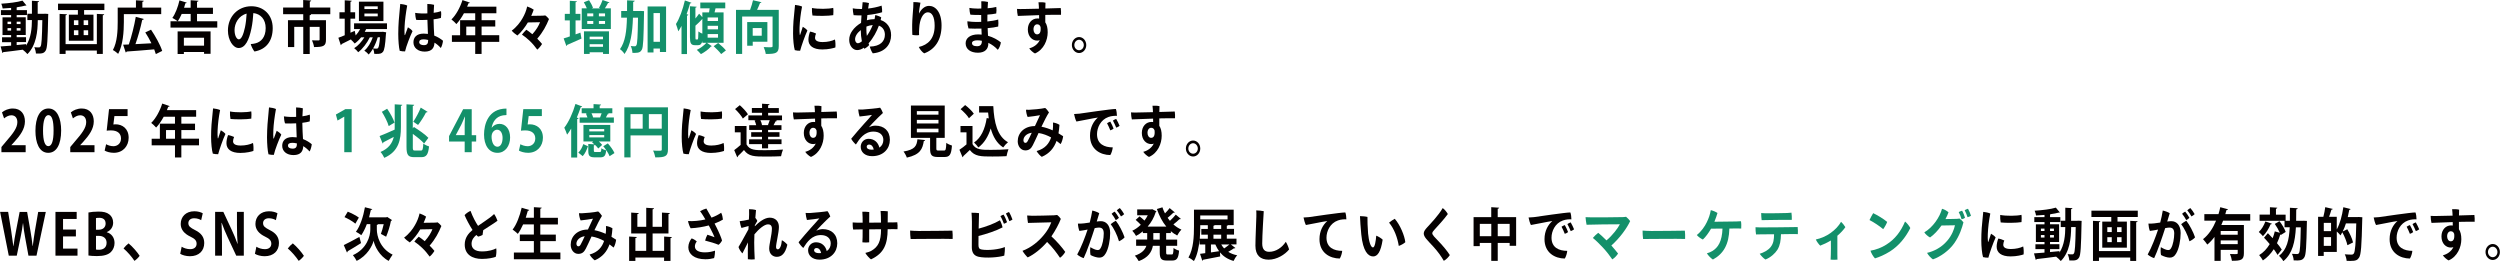 <?xml version="1.0" encoding="UTF-8"?><svg id="_レイヤー_1" xmlns="http://www.w3.org/2000/svg" width="340.9mm" height="35.61mm" viewBox="0 0 966.33 100.95"><defs><style>.cls-1{fill:#040000;}.cls-2{fill:#13906a;}</style></defs><path class="cls-1" d="M17.39,5.3l1.23,.09c-.02,.2-.02,.53-.04,.81-.18,9.18-.34,12.37-.95,13.33-.69,1.12-1.41,1.23-3.78,1.17-.04-.73-.3-1.78-.63-2.46,.75,.09,1.41,.09,1.78,.09,.28,0,.46-.09,.63-.37,.4-.59,.57-3.17,.69-10.19h-1.76c-.02,4.31-.55,9.73-4,13.14-.4-.48-1.25-1.3-1.78-1.67l.04-.04c-2.85,.4-5.68,.73-7.61,.95-.04,.2-.18,.31-.32,.33l-.69-2.53c1.09-.07,2.5-.18,4.06-.31v-1.34H.75v-1.89h3.51v-.86H.93V6.69h3.33v-.86H.32v-1.91h3.94v-.86c-1.11,.11-2.22,.18-3.27,.22-.06-.53-.32-1.34-.53-1.85C3.35,1.25,6.69,.86,8.65,.24l1.54,1.87c-.06,.04-.14,.07-.26,.07-.06,0-.12,0-.2-.02-.83,.24-1.86,.44-2.97,.59-.08,.07-.2,.11-.36,.13v1.03h3.98v1.91h-3.98v.86h3.51v6.84h-3.51v.86h3.62v1.89h-3.62v1.14c1.21-.11,2.44-.24,3.64-.35v.57c1.94-2.97,2.24-6.84,2.26-9.88h-1.76v-2.44h1.76V.29l2.75,.18c-.02,.22-.16,.33-.52,.42V5.33h2.34l.5-.02ZM2.87,8.38v.92h1.39v-.92h-1.39Zm0,3.45h1.39v-.95h-1.39v.95Zm5.03-3.45h-1.49v.92h1.49v-.92Zm0,3.45v-.95h-1.49v.95h1.49Z"/><path class="cls-1" d="M22.39,1.43h17.92V3.89h-7.84v1.78h3.62V15.75h-9.51V5.68h3.49v-1.78h-7.68V1.43Zm15.01,15.62V5.37l2.83,.15c-.02,.22-.18,.35-.53,.42v14.92h-2.3v-1.32h-12.08v1.32h-2.32V5.37l2.83,.15c-.02,.22-.16,.35-.52,.42v11.11h12.08ZM28.53,7.83v1.87h1.72v-1.87h-1.72Zm0,3.87v1.89h1.72v-1.89h-1.72Zm5.51-2v-1.87h-1.74v1.87h1.74Zm0,3.89v-1.89h-1.74v1.89h1.74Z"/><path class="cls-1" d="M47.84,5.46v3.06c0,3.54-.32,8.93-2.2,12.3-.44-.42-1.49-1.23-2.04-1.47,1.72-3.12,1.86-7.68,1.86-10.83V2.93h7.05V.11l3.01,.18c-.02,.22-.16,.35-.53,.44V2.93h7.29v2.53h-14.44Zm10.5,6.01c1.7,2.53,3.58,5.88,4.32,8.21l-2.46,1.23c-.16-.55-.38-1.17-.63-1.83-3.92,.35-7.96,.66-10.64,.84-.04,.22-.22,.33-.38,.35l-.99-2.99,2.2-.09c1.03-2.99,2.12-7.3,2.69-10.69l3.09,.84c-.06,.2-.3,.35-.61,.37-.61,2.97-1.64,6.58-2.61,9.35,1.94-.09,4.08-.2,6.18-.33-.71-1.45-1.56-2.93-2.38-4.2l2.22-1.06Z"/><path class="cls-1" d="M76.13,8.23h7.82v2.44h-18.08v-2.44h2.77c-.52-.44-1.47-.99-2.06-1.3,1.15-1.56,2.2-4.29,2.75-6.78l2.81,.86c-.06,.18-.24,.29-.52,.26-.16,.57-.32,1.14-.51,1.72h2.55V.09l3.01,.2c-.02,.22-.18,.35-.55,.42V2.99h6.16v2.4h-6.16v2.84Zm-7.51,12.63V12.15h12.74v8.65h-2.52v-.7h-7.8v.77h-2.42Zm5.05-15.47h-3.47c-.48,1.08-.99,2.07-1.52,2.84h4.99v-2.84Zm5.17,9.2h-7.8v3.06h7.8v-3.06Z"/><path class="cls-1" d="M105.38,10.87c0,4.86-2.42,8.23-7.05,9.04-.52-.59-1.23-2.02-1.45-2.88,.67-.02,1.31-.15,1.86-.29,2.1-.53,3.92-2.33,3.92-5.9,0-3.32-1.92-5.48-4.77-5.79-.08,1.67-.34,4.12-.75,6.03-.91,4.36-2.34,7.48-4.93,7.48-2.1,0-4.14-3.01-4.14-6.78,0-5.37,3.84-9.37,9.07-9.37,4.69,0,8.24,3.3,8.24,8.45Zm-10.71-.35c.32-1.52,.55-3.56,.63-5.26-3.17,.84-4.67,3.83-4.67,6.34,0,2.33,.91,3.61,1.66,3.61,.97,0,1.76-1.8,2.38-4.69Z"/><path class="cls-1" d="M127.64,2.9v2.58h-7.78v.02h.34c-.02,.22-.18,.35-.53,.42v1.89h6.3v7.5c0,2.44-.89,2.88-4.61,2.88-.1-.77-.46-1.89-.79-2.6,1.01,.04,2.18,.04,2.5,.04s.44-.11,.44-.37v-4.88h-3.82v10.5h-2.5V10.39h-3.49v7.81h-2.42V7.81h5.9v-2.33h-7.78V2.9h7.76V0l3.09,.2c-.02,.22-.18,.37-.53,.44V2.9h7.94Z"/><path class="cls-1" d="M149.57,11.24h-8.06c-.18,.37-.36,.73-.55,1.08h6.54l.48-.04,1.27,.22c-.02,.2-.06,.44-.1,.64-.28,4.45-.61,6.23-1.15,6.89-.53,.68-1.15,.81-2.52,.81-.26,0-.53,0-.83-.02-.04-.59-.2-1.45-.5-2-.52,.88-1.09,1.67-1.66,2.25-.42-.51-1.11-1.12-1.7-1.5,1.37-1.08,2.54-3.08,3.27-5.15h-1.13c-1.05,2.18-2.83,4.51-4.5,5.76-.38-.51-1.03-1.17-1.56-1.56,1.45-.86,2.91-2.49,3.94-4.2h-1.25c-.75,.95-1.6,1.76-2.48,2.4-.36-.42-1.05-1.17-1.49-1.52,.12-.07,.24-.13,.36-.22v-.02c-1.49,.77-2.91,1.47-3.94,1.98,0,.22-.14,.37-.3,.44l-.95-2.88c.67-.24,1.52-.59,2.46-.97V7.22h-2.04v-2.49h2.04V.11l2.71,.18c-.02,.22-.16,.33-.5,.4V4.73h1.82v2.49h-1.82v5.43l1.66-.73s.02,.09,.36,1.78c.67-.73,1.27-1.56,1.74-2.46h-2.36v-2.22h12.73v2.22Zm-1.39-10.61v7.5h-9.47V.64h9.47Zm-2.2,2.88v-1.06h-5.15v1.06h5.15Zm0,2.79v-1.06h-5.15v1.06h5.15Zm0,8.1c-.42,1.47-1.05,3.01-1.8,4.33,.59,.07,1.11,.07,1.37,.07s.42-.04,.57-.26c.28-.33,.53-1.45,.73-4.14h-.87Z"/><path class="cls-1" d="M159.43,12.04c-.91,1.91-2.46,5.83-2.89,7.83-.57,.02-1.43-.04-2.06-.22-.34-1.23-.57-4.09-.57-6.54,0-3.41,.32-7.11,.55-9.13,.08-.73,.18-1.74,.22-2.46,.75,.07,2.06,.29,2.69,.62-.53,2.9-.91,5.81-1.01,8.12-.06,1.1-.06,2.4,0,3.06,0,.35,.12,.33,.24,.07,.24-.59,.67-1.8,1.05-2.84,.61,.35,1.37,.9,1.78,1.5Zm11.78,3.7c-.06,.79-.44,2.22-.85,2.82-.77-.88-1.6-1.56-2.44-2.07-.08,1.91-.93,3.46-3.78,3.46-2.63,0-4.36-1.47-4.36-3.59,0-1.8,1.11-3.37,3.96-3.37,.57,0,1.13,.04,1.64,.11-.06-1.67-.16-3.74-.2-5.43-1.58,.09-3.13,.09-4.3,.04-.24-.64-.44-1.94-.44-2.73,1.47,.22,3.13,.29,4.73,.2,0-1.63-.02-2.95-.02-3.65,.79,0,2.04,.15,2.61,.33-.08,1.03-.14,2.07-.16,3.1,1.13-.15,2.14-.37,2.83-.64,.14,.73,.1,2-.02,2.62-.85,.24-1.82,.42-2.85,.53,.02,2.46,.16,4.49,.26,6.29,1.45,.55,2.59,1.32,3.37,1.98Zm-5.74-.29c-.65-.18-1.27-.24-1.8-.24-1.17,0-1.66,.42-1.66,1.08,0,.73,.71,1.17,1.78,1.17,1.37,0,1.68-.7,1.68-2Z"/><path class="cls-1" d="M192.95,13.62v2.57h-6.83v4.67h-2.46v-4.67h-9.01v-2.57h3.17V7.81h5.84v-2.68h-4.36c-.87,1.61-1.88,3.08-2.93,4.18-.44-.51-1.33-1.39-1.9-1.8,1.74-1.67,3.37-4.62,4.26-7.48l2.87,.99c-.08,.18-.28,.29-.55,.26-.16,.44-.34,.86-.52,1.3h11.31v2.55h-5.72v2.68h5.29v2.46h-5.29v3.34h6.83Zm-12.75,0h3.47v-3.34h-3.47v3.34Z"/><path class="cls-1" d="M209.49,16.99c-.36,.64-1.15,1.65-1.84,2.2-.89-1.21-1.72-2.24-2.85-3.32-.89-.88-2.18-1.91-3.07-2.49,.51-.66,1.13-1.34,1.7-1.89,.52,.33,1.49,1.06,2.32,1.74,1.52-1.67,2.46-3.28,2.97-4.64-.83,.02-3.03,.04-4.71,.09-1.05,1.8-2.65,3.89-4.04,5.04-.67-.4-1.66-1.21-2.2-1.87,1.8-1.3,3.39-3.34,4.18-4.8,.87-1.52,1.41-2.84,1.8-4.55,.77,.24,1.9,.81,2.52,1.23-.2,.62-.55,1.5-.95,2.4,1.56,0,3.55-.02,4.3-.07,.44-.02,.85-.04,1.11-.11,.48,.31,1.13,.97,1.45,1.41-1.07,2.6-2.32,5.04-4.54,7.59,.67,.68,1.39,1.45,1.86,2.05Z"/><path class="cls-2" d="M222.45,13.29l1.88-.68c.14,.73,.26,1.45,.4,2.31-2,.92-4.12,1.85-5.53,2.44-.02,.2-.14,.35-.3,.42l-1.05-2.93c.65-.2,1.49-.46,2.38-.77V7.88h-1.94v-2.51h1.94V.31l2.73,.18c-.02,.22-.16,.33-.51,.4V5.37h1.86v2.51h-1.86v5.41ZM235.54,.92c-.06,.18-.24,.24-.54,.24-.32,.64-.79,1.41-1.23,2.07h2.32v7.99h-11.25V3.23h1.96c-.3-.75-.73-1.65-1.15-2.35l2.02-.79c.61,.9,1.25,2.11,1.51,2.95l-.5,.2h3.33l-.5-.2c.5-.86,1.07-2.11,1.39-3.04l2.63,.92Zm-9.84,19.93V12.1h9.67v8.74h-2.3v-.64h-5.17v.66h-2.2Zm3.6-15.67h-2.34v1.12h2.34v-1.12Zm-2.34,2.93v1.14h2.34v-1.14h-2.34Zm6.1,6.07h-5.17v1.01h5.17v-1.01Zm-5.17,3.92h5.17v-1.01h-5.17v1.01Zm5.96-11.79v-1.12h-2.38v1.12h2.38Zm0,2.95v-1.14h-2.38v1.14h2.38Z"/><path class="cls-2" d="M247.14,4.25l.54-.02,1.25,.07c0,.22,0,.57-.02,.88-.16,9.64-.28,13.05-.85,14.04-.42,.7-.85,1.23-2.75,1.23-.28,0-.57,0-.87-.02-.04-.77-.28-1.89-.65-2.64,.65,.09,1.23,.09,1.58,.09,.28,0,.44-.11,.61-.42,.34-.59,.5-3.21,.61-10.63h-1.96c-.18,5.7-.85,10.67-3.25,14.04-.38-.64-1.17-1.47-1.76-1.87,2.06-2.84,2.57-7.04,2.69-12.17h-2.22v-2.57h2.26c.02-1.32,.02-2.71,.02-4.14l2.93,.15c-.04,.26-.22,.42-.57,.48,0,1.19-.02,2.35-.02,3.5h2.44Zm3.17-1.74h7.13V20.09h-2.38v-1.34h-2.48v1.52h-2.28V2.51Zm2.28,13.66h2.48V5.06h-2.48v11.11Z"/><path class="cls-2" d="M263.42,9.99c-.4,.77-.81,1.47-1.25,2.11-.16-.68-.65-2.13-.91-2.82,1.35-2.05,2.65-5.63,3.45-9.11l2.54,.9c-.08,.18-.24,.29-.54,.26-.38,1.39-.83,2.77-1.33,4.14l.67,.22c-.06,.18-.2,.33-.52,.37v14.83h-2.12V9.99Zm16.24,6.56h-6.42l1.9,1.3c-.06,.07-.18,.13-.36,.13-.79,.99-2.5,2.27-3.88,2.93-.38-.46-1.07-1.19-1.58-1.63,1.37-.62,2.91-1.8,3.72-2.73h-1.58v-.64c-.3,1.14-.81,1.56-1.68,1.56h-1.15c-1.56,0-1.96-.75-1.96-3.1V2.42l2.59,.18c-.02,.2-.14,.33-.48,.37V7.15c.53-.64,1.05-1.3,1.43-1.87l1.25,1.36v-1.85h2.59l.24-1.58h-3.62V.99h9.65V3.21h-3.76c-.1,.48-.22,1.06-.38,1.58h3.49v11.75Zm-10.87-2.18c0,.77,.02,.88,.24,.88h.55c.28,0,.32-.55,.36-3.1,.38,.33,1.01,.66,1.52,.86V7.33h-.02c-.63,.75-1.74,1.8-2.65,2.6v4.44Zm4.71-7.61v1.36h4.02v-1.36h-4.02Zm0,3.21v1.36h4.02v-1.36h-4.02Zm0,3.21v1.39h4.02v-1.39h-4.02Zm5.23,7.72c-.59-.84-1.9-2.13-2.89-3.04l1.74-1.25c.99,.81,2.34,2.05,2.99,2.88l-1.84,1.41Z"/><path class="cls-2" d="M301,3.81v13.97c0,2.77-1.07,3.08-5.03,3.08-.08-.75-.46-1.96-.79-2.66,.65,.04,1.37,.07,1.92,.07,1.43,0,1.51,0,1.51-.53V6.38h-11.76v14.46h-2.38V3.81h5.45c.46-1.19,.87-2.6,1.13-3.72l3.25,.77c-.06,.2-.26,.29-.55,.31-.3,.81-.71,1.76-1.13,2.64h8.4Zm-4.4,12.32h-5.66v1.54h-2.14V8.54h7.8v7.59Zm-2.18-5.28h-3.49v2.97h3.49v-2.97Z"/><path class="cls-1" d="M310.01,2.53c-.55,2.79-.85,5.37-.97,7.97-.04,.99-.04,2.13,.06,2.82,.02,.22,.1,.31,.2,.04,.24-.66,.65-1.98,.99-3.01,.59,.31,1.41,.92,1.78,1.45-.93,1.96-2.34,6.01-2.81,7.81-.57,.02-1.43-.04-2.06-.22-.4-1.28-.67-4.07-.67-6.42-.02-3.34,.28-6.62,.52-8.58,.08-.73,.2-1.76,.24-2.49,.81,.07,2.06,.33,2.73,.64Zm5.41,10.43c-.22,.48-.4,1.12-.4,1.63,0,.95,.71,1.67,2.95,1.67,1.88,0,3.62-.42,4.75-.99,.2,.73,.26,2.29,.16,3.08-.67,.24-2.63,.77-5.05,.77-3.56,0-5.37-1.45-5.37-3.78,0-.92,.24-2.11,.63-3.12,.79,.11,1.76,.46,2.32,.75Zm6.63-9.92c.12,.66,.1,2.13,.02,2.82-1.88,.33-6.14,.35-8.04,.13-.16-.68-.26-2-.2-2.9,2.38,.46,6.46,.4,8.22-.04Z"/><path class="cls-1" d="M332.38,3.48c.28,0,.53,0,.81-.02,.1-1.03,.2-1.94,.24-2.62,.77,.02,1.82,.13,2.44,.33-.1,.55-.2,1.28-.32,2.13,1.8-.2,3.56-.57,5.21-1.12,.16,.66,.24,2.07,.2,2.55-1.11,.37-3.47,.86-5.7,1.08-.08,.68-.14,1.36-.2,2.02,1.07-.31,2.14-.44,2.99-.44,.12-.51,.2-1.03,.26-1.56,.69,.11,1.86,.57,2.3,.88-.04,.31-.12,.66-.22,1.03,2.48,.81,4.04,2.95,4.04,5.85,0,3.43-2.18,6.58-7.07,7.02-.48-.57-.99-1.87-1.17-2.6,4.08-.09,5.84-2.05,5.84-4.6,0-1.63-.81-2.95-2.32-3.5-.81,2.2-2.12,4.75-4,6.84,.08,.22,.16,.44,.24,.64-.36,.48-1.23,1.19-1.9,1.45-.06-.13-.12-.26-.16-.4-.79,.57-1.66,.92-2.59,.92-1.54,0-3.07-1.54-3.07-3.98,0-1.28,.46-2.46,1.13-3.41,.87-1.28,2.14-2.35,3.45-3.12,.04-.99,.12-1.96,.18-2.9h-.22c-.81,0-1.9,0-2.83-.09-.16-.55-.34-2.07-.34-2.64,.61,.15,1.8,.24,2.77,.24h.02Zm.75,12.48c-.28-1.36-.42-2.84-.42-4.33-.63,.51-1.23,1.1-1.58,1.67-.44,.68-.63,1.3-.63,1.91,0,.75,.42,1.5,1.05,1.5,.46,0,.97-.24,1.58-.75Zm1.92-2.09c.73-1.01,1.6-2.49,2.28-4.2-.87,.09-1.7,.29-2.44,.59-.02,.4-.02,.75-.02,1.1,0,.73,.04,1.58,.18,2.51Z"/><path class="cls-1" d="M355.77,1.03c-.26,1.39-.55,3.08-.57,4.25,.73-1.5,2.08-3.01,3.88-3.01,2.48,0,4.85,2.38,4.85,7.59,0,5.72-2.69,9.33-6.71,10.76-.81-.48-1.66-1.54-2.08-2.46,3.49-.81,6.12-3.12,6.12-8.23,0-3.63-1.15-5.17-2.59-5.17-1.98,0-3.21,2.82-3.37,6.09-.1,.95-.1,1.72-.06,2.71-.59,.13-1.86,.09-2.61-.09-.06-1.08-.06-2.73-.06-3.92,.02-2,.34-5.5,.42-6.73,.02-.7,.06-1.45,.06-2.02,.83-.02,2.04,.09,2.73,.24Z"/><path class="cls-1" d="M381.65,8.3c1.47-.15,2.93-.38,4.18-.75,.12,.79,.1,2,0,2.71-1.11,.29-2.54,.48-4.08,.62,.04,.99,.1,2,.14,2.95,2,.57,3.7,1.52,4.97,2.55-.1,.9-.59,2.25-1.19,2.88-.99-1.12-2.26-2.05-3.66-2.71v.31c0,1.98-1.19,3.52-4.02,3.52s-4.75-1.36-4.75-3.65c0-1.98,1.76-3.43,4.83-3.43,.46,0,.91,.02,1.37,.07l-.1-2.33c-1.78,.07-3.56,.04-4.99-.04-.24-.73-.44-1.83-.44-2.77,1.09,.15,2.4,.26,3.41,.26,.59,0,1.25,0,1.94-.04v-2.66c-1.6,.02-3.13-.02-4.16-.11-.24-.64-.4-1.78-.42-2.62,.59,.13,2,.26,3.09,.26,.44,0,.97,0,1.52-.02l.02-.57c.02-1.1,0-1.61-.04-2.22,.79-.07,1.96,.07,2.61,.24-.06,.75-.1,1.58-.14,2.44,1.17-.09,2.36-.24,3.35-.51,.12,.75,.1,1.83-.02,2.53-.95,.22-2.16,.35-3.41,.44-.02,.68-.02,1.36-.02,2.07v.59Zm-2.14,7.46c-.57-.11-1.17-.18-1.76-.18-1.31,0-2.06,.42-2.06,1.1,0,.64,.53,1.19,1.94,1.19,1.17,0,1.88-.51,1.88-1.94v-.18Z"/><path class="cls-1" d="M401.64,5.85c-3.51,.11-6.93,.24-8.22,.31-.18-.64-.32-1.89-.32-2.71,.65,.04,1.72,.07,2.5,.04,.87,0,3.33-.04,5.98-.13-.02-.73-.06-1.58-.18-2.49,.75-.07,2.02,0,2.71,.18-.02,.35-.04,1.21-.06,2.24,2.59-.07,4.99-.13,5.96-.18,.12,.73,.14,1.91,.1,2.62-1.21-.04-3.53-.02-6.08,.04v2.86c.63,.92,.93,2.22,.93,3.85,0,3.01-1.49,6.71-4.91,8.19-.69-.31-1.84-1.32-2.22-1.98,1.62-.4,3.23-1.45,4.06-3.17-.3,.11-.63,.18-.99,.18-1.88,0-3.62-1.56-3.62-4.31,0-2.6,1.7-4.25,3.68-4.25,.24,0,.48,.02,.69,.04l-.02-1.34Zm.57,4.58c-.28-.79-.73-1.03-1.35-1.03-.71,0-1.39,.68-1.39,1.96,0,1.08,.59,1.92,1.39,1.92,.93,0,1.56-.73,1.35-2.84Z"/><path class="cls-1" d="M414.31,17.4c0-1.69,1.25-3.08,2.79-3.08s2.77,1.39,2.77,3.1-1.25,3.08-2.77,3.08-2.79-1.39-2.79-3.08v-.02Zm.95,.04c0,1.08,.83,1.98,1.84,1.98s1.82-.9,1.82-2-.83-2.05-1.82-2.05-1.84,.9-1.84,2.05v.02Z"/><path class="cls-1" d="M9.88,58.83H.51v-2l1.66-1.98c2.83-3.26,4.5-5.39,4.5-7.63,0-1.45-.69-2.66-2.34-2.66-1.09,0-2.1,.64-2.79,1.21l-.81-2.33c.93-.79,2.48-1.5,4.2-1.5,3.21,0,4.67,2.27,4.67,4.97,0,2.95-1.8,5.37-3.98,7.81l-1.25,1.36v.04h5.51v2.71Z"/><path class="cls-1" d="M13.66,50.56c0-5.06,1.68-8.62,5.05-8.62s4.89,3.87,4.89,8.49c0,5.5-1.84,8.65-4.99,8.65-3.49,0-4.95-3.87-4.95-8.52Zm4.99,5.94c1.35,0,2.02-2.11,2.02-6.01s-.61-5.99-2-5.99c-1.27,0-2.08,2.02-2.08,5.99s.73,6.01,2.04,6.01h.02Z"/><path class="cls-1" d="M36.49,58.83h-9.37v-2l1.66-1.98c2.83-3.26,4.5-5.39,4.5-7.63,0-1.45-.69-2.66-2.34-2.66-1.09,0-2.1,.64-2.79,1.21l-.81-2.33c.93-.79,2.48-1.5,4.2-1.5,3.21,0,4.67,2.27,4.67,4.97,0,2.95-1.8,5.37-3.98,7.81l-1.25,1.36v.04h5.51v2.71Z"/><path class="cls-1" d="M49.28,42.18v2.68h-5.09l-.4,3.26c.28-.04,.51-.07,.83-.07,2.61,0,5.07,1.63,5.07,5.21,0,3.19-2.2,5.81-5.72,5.81-1.49,0-2.83-.42-3.56-.86l.57-2.46c.59,.35,1.68,.77,2.83,.77,1.53,0,2.93-1.08,2.93-2.99s-1.33-3.12-3.86-3.12c-.67,0-1.19,.04-1.68,.11l.91-8.34h7.17Z"/><path class="cls-1" d="M76.89,53.62v2.57h-6.83v4.67h-2.46v-4.67h-9.01v-2.57h3.17v-5.81h5.84v-2.68h-4.36c-.87,1.61-1.88,3.08-2.93,4.18-.44-.51-1.33-1.39-1.9-1.8,1.74-1.67,3.37-4.62,4.26-7.48l2.87,.99c-.08,.18-.28,.29-.55,.26-.16,.44-.34,.86-.52,1.3h11.31v2.55h-5.72v2.68h5.29v2.46h-5.29v3.34h6.83Zm-12.75,0h3.47v-3.34h-3.47v3.34Z"/><path class="cls-1" d="M85.04,42.53c-.55,2.79-.85,5.37-.97,7.97-.04,.99-.04,2.13,.06,2.82,.02,.22,.1,.31,.2,.04,.24-.66,.65-1.98,.99-3.01,.59,.31,1.41,.92,1.78,1.45-.93,1.96-2.34,6.01-2.81,7.81-.57,.02-1.43-.04-2.06-.22-.4-1.28-.67-4.07-.67-6.42-.02-3.34,.28-6.62,.52-8.58,.08-.73,.2-1.76,.24-2.49,.81,.07,2.06,.33,2.73,.64Zm5.41,10.43c-.22,.48-.4,1.12-.4,1.63,0,.95,.71,1.67,2.95,1.67,1.88,0,3.62-.42,4.75-.99,.2,.73,.26,2.29,.16,3.08-.67,.24-2.63,.77-5.05,.77-3.56,0-5.37-1.45-5.37-3.78,0-.92,.24-2.11,.63-3.12,.79,.11,1.76,.46,2.32,.75Zm6.63-9.92c.12,.66,.1,2.13,.02,2.82-1.88,.33-6.14,.35-8.04,.13-.16-.68-.26-2-.2-2.9,2.38,.46,6.46,.4,8.22-.04Z"/><path class="cls-1" d="M108.7,52.04c-.91,1.91-2.46,5.83-2.89,7.83-.57,.02-1.43-.04-2.06-.22-.34-1.23-.57-4.09-.57-6.54,0-3.41,.32-7.11,.55-9.13,.08-.73,.18-1.74,.22-2.46,.75,.07,2.06,.29,2.69,.62-.53,2.9-.91,5.81-1.01,8.12-.06,1.1-.06,2.4,0,3.06,0,.35,.12,.33,.24,.07,.24-.59,.67-1.8,1.05-2.84,.61,.35,1.37,.9,1.78,1.5Zm11.78,3.7c-.06,.79-.44,2.22-.85,2.82-.77-.88-1.6-1.56-2.44-2.07-.08,1.91-.93,3.46-3.78,3.46-2.63,0-4.36-1.47-4.36-3.59,0-1.8,1.11-3.37,3.96-3.37,.57,0,1.13,.04,1.64,.11-.06-1.67-.16-3.74-.2-5.43-1.58,.09-3.13,.09-4.3,.04-.24-.64-.44-1.94-.44-2.73,1.47,.22,3.13,.29,4.73,.2,0-1.63-.02-2.95-.02-3.65,.79,0,2.04,.15,2.61,.33-.08,1.03-.14,2.07-.16,3.1,1.13-.15,2.14-.37,2.83-.64,.14,.73,.1,2-.02,2.62-.85,.24-1.82,.42-2.85,.53,.02,2.46,.16,4.49,.26,6.29,1.45,.55,2.59,1.32,3.37,1.98Zm-5.74-.29c-.65-.18-1.27-.24-1.8-.24-1.17,0-1.66,.42-1.66,1.08,0,.73,.71,1.17,1.78,1.17,1.37,0,1.68-.7,1.68-2Z"/><path class="cls-2" d="M133.04,58.83v-13.73h-.04l-2.57,1.5-.63-2.33,3.64-2.07h2.46v16.63h-2.85Z"/><path class="cls-2" d="M146.7,52.59c1.43-.53,3.64-1.5,5.82-2.49,.02-.35,.02-.73,.02-1.08v-8.69l2.93,.18c-.02,.22-.16,.35-.53,.42v8.12c0,4.86-.75,9.46-6.42,11.97-.28-.66-.99-1.78-1.47-2.27,3.21-1.36,4.58-3.46,5.13-5.83-1.51,.79-2.95,1.56-4.02,2.09,0,.22-.12,.4-.28,.46l-1.19-2.88Zm2.91-10.56c1.13,1.63,2.38,3.85,2.85,5.35l-2.24,1.36c-.4-1.5-1.58-3.81-2.65-5.52l2.04-1.19Zm9.92,14.74c0,1.25,.1,1.43,.87,1.43h2.26c.69,0,.83-.57,.93-2.71,.57,.46,1.52,.92,2.22,1.1-.3,3.01-.95,4.16-2.91,4.16h-2.87c-2.28,0-2.93-.84-2.93-3.98v-16.44l2.97,.18c-.02,.22-.16,.37-.54,.44v8.67l.42-.53c1.86,1.14,4.4,2.9,5.61,4.2-1.58,2.11-1.6,2.13-1.64,2.18-.93-1.06-2.71-2.53-4.38-3.7v5Zm5.74-13.51c-.1,.15-.34,.24-.63,.2-.73,1.5-2.06,3.56-3.07,4.84l-1.84-1.25c.97-1.43,2.2-3.7,2.87-5.46l2.67,1.67Z"/><path class="cls-2" d="M182.3,58.83h-2.71v-4.11h-6.04v-2.11l5.45-10.41h3.31v10.06h1.72v2.46h-1.72v4.11Zm-6.14-6.58h3.43v-4.14c0-.97,.06-2.02,.12-3.01h-.08c-.46,1.06-.81,1.98-1.27,2.93l-2.2,4.18v.04Z"/><path class="cls-2" d="M190.08,49.35c.65-.88,1.68-1.47,2.97-1.47,2.32,0,4.1,1.96,4.1,5.28,0,3.15-1.84,5.92-4.87,5.92-3.39,0-5.21-3.01-5.21-7.08,0-3.81,1.54-10.03,8.67-10.03v2.51c-.38,0-.79,.04-1.29,.11-2.75,.42-4.06,2.57-4.44,4.77h.06Zm4.16,3.96c0-1.74-.75-3.17-2.12-3.17-.87,0-2.14,.84-2.14,2.71,.04,2.16,.83,3.87,2.28,3.87,1.29,0,1.98-1.54,1.98-3.41Z"/><path class="cls-2" d="M209.42,42.18v2.68h-5.09l-.4,3.26c.28-.04,.51-.07,.83-.07,2.61,0,5.07,1.63,5.07,5.21,0,3.19-2.2,5.81-5.72,5.81-1.49,0-2.83-.42-3.56-.86l.57-2.46c.59,.35,1.68,.77,2.83,.77,1.53,0,2.93-1.08,2.93-2.99s-1.33-3.12-3.86-3.12c-.67,0-1.19,.04-1.68,.11l.91-8.34h7.17Z"/><path class="cls-2" d="M225.02,41.17c-.08,.18-.26,.29-.55,.24-.46,1.34-.97,2.71-1.54,4.03l.67,.24c-.04,.18-.2,.33-.52,.37v14.85h-2.32v-11.2c-.51,.86-1.03,1.65-1.58,2.35-.22-.64-.75-2.05-1.09-2.68,1.64-2.07,3.31-5.68,4.32-9.2l2.61,.99Zm2.22,15.36c-.44,1.32-1.09,2.82-2.02,3.83l-1.7-1.36c.85-.79,1.54-2.11,1.92-3.3l1.8,.84Zm-2.42-14.68h4.58v-1.61l2.91,.18c-.02,.22-.18,.35-.53,.42v1.01h4.89v1.94h-1.88l.51,.18c-.06,.15-.24,.24-.5,.24-.16,.35-.4,.77-.61,1.19h3.07v2.05h-13.23v-2.05h3.01c-.16-.48-.36-1.03-.57-1.5l.53-.11h-2.18v-1.94Zm4.71,16.33c0,.53,.1,.59,.65,.59h1.62c.48,0,.57-.18,.63-1.47,.4,.35,1.29,.68,1.86,.84-.22,2.13-.79,2.68-2.24,2.68h-2.2c-2.04,0-2.48-.64-2.48-2.6v-2.57l2.38,.15c-.3-.26-.61-.53-.91-.75l.4-.35h-3.74v-6.4h10.38v6.4h-4.42c.51,.44,.99,.92,1.27,1.32l-1.51,1.39c-.28-.42-.73-.92-1.27-1.43-.06,.11-.2,.18-.44,.24v1.96Zm-1.76-8.29v.9h5.76v-.9h-5.76Zm0,2.31v.92h5.76v-.92h-5.76Zm.85-8.41c.26,.53,.5,1.12,.63,1.61h2.69c.2-.48,.42-1.06,.59-1.61h-3.92Zm6.99,16.59c-.4-1.08-1.47-2.68-2.44-3.85l1.76-1.1c.99,1.12,2.12,2.64,2.56,3.74l-1.88,1.21Z"/><path class="cls-2" d="M258.17,41.5v16.26c0,2.77-1.21,3.08-4.89,3.08-.12-.73-.51-1.96-.87-2.64,.77,.07,1.6,.07,2.2,.07,1.05,0,1.17,0,1.17-.55v-5.37h-12.08v8.49h-2.4v-19.34h16.87Zm-14.48,2.62v5.61h4.71v-5.61h-4.71Zm7.09,5.61h4.99v-5.61h-4.99v5.61Z"/><path class="cls-1" d="M266.96,42.53c-.55,2.79-.85,5.37-.97,7.97-.04,.99-.04,2.13,.06,2.82,.02,.22,.1,.31,.2,.04,.24-.66,.65-1.98,.99-3.01,.59,.31,1.41,.92,1.78,1.45-.93,1.96-2.34,6.01-2.81,7.81-.57,.02-1.43-.04-2.06-.22-.4-1.28-.67-4.07-.67-6.42-.02-3.34,.28-6.62,.52-8.58,.08-.73,.2-1.76,.24-2.49,.81,.07,2.06,.33,2.73,.64Zm5.41,10.43c-.22,.48-.4,1.12-.4,1.63,0,.95,.71,1.67,2.95,1.67,1.88,0,3.62-.42,4.75-.99,.2,.73,.26,2.29,.16,3.08-.67,.24-2.63,.77-5.05,.77-3.56,0-5.37-1.45-5.37-3.78,0-.92,.24-2.11,.63-3.12,.79,.11,1.76,.46,2.32,.75Zm6.63-9.92c.12,.66,.1,2.13,.02,2.82-1.88,.33-6.14,.35-8.04,.13-.16-.68-.26-2-.2-2.9,2.38,.46,6.46,.4,8.22-.04Z"/><path class="cls-1" d="M288.54,48.71v7.11c1.19,2.24,3.37,2.24,7.01,2.24,2.36,0,5.19-.07,7.09-.24-.28,.62-.63,1.83-.75,2.57-1.51,.09-3.68,.13-5.68,.13-4.58,0-6.85,0-8.66-2.53-.79,.86-1.62,1.69-2.34,2.35,.02,.26-.06,.35-.26,.46l-1.17-2.77c.77-.57,1.66-1.28,2.48-2.02v-4.86h-2.24v-2.44h4.52Zm-2.61-8.05c1.13,.99,2.52,2.46,3.15,3.52l-1.96,1.65c-.55-1.06-1.88-2.6-3.01-3.67l1.82-1.5Zm6.34,7.72c-.12-.57-.36-1.25-.61-1.78l.48-.13h-2.89v-1.85h5.29v-1.01h-3.94v-1.85h3.94v-1.67l2.89,.18c-.02,.22-.18,.35-.54,.44v1.06h4.14v1.85h-4.14v1.01h5.37v1.85h-2.52l.53,.18c-.06,.22-.26,.26-.5,.24-.22,.44-.5,.99-.79,1.5h3.07v1.83h-5.17v.88h4.4v1.78h-4.4v.97h5.19v1.87h-5.19v1.61h-2.36v-1.61h-4.99v-1.87h4.99v-.97h-4.18v-1.78h4.18v-.88h-4.95v-1.83h2.69Zm4.73,0l-.16-.07c.22-.53,.48-1.23,.67-1.85h-3.62c.32,.62,.57,1.34,.63,1.87l-.18,.04h2.65Z"/><path class="cls-1" d="M315.04,45.85c-3.51,.11-6.93,.24-8.22,.31-.18-.64-.32-1.89-.32-2.71,.65,.04,1.72,.07,2.5,.04,.87,0,3.33-.04,5.98-.13-.02-.73-.06-1.58-.18-2.49,.75-.07,2.02,0,2.71,.18-.02,.35-.04,1.21-.06,2.24,2.59-.07,4.99-.13,5.96-.18,.12,.73,.14,1.91,.1,2.62-1.21-.04-3.53-.02-6.08,.04v2.86c.63,.92,.93,2.22,.93,3.85,0,3.01-1.49,6.71-4.91,8.19-.69-.31-1.84-1.32-2.22-1.98,1.62-.4,3.23-1.45,4.06-3.17-.3,.11-.63,.18-.99,.18-1.88,0-3.62-1.56-3.62-4.31,0-2.6,1.7-4.25,3.68-4.25,.24,0,.48,.02,.69,.04l-.02-1.34Zm.57,4.58c-.28-.79-.73-1.03-1.35-1.03-.71,0-1.39,.68-1.39,1.96,0,1.08,.59,1.92,1.39,1.92,.93,0,1.56-.73,1.35-2.84Z"/><path class="cls-1" d="M343.95,54.1c0,3.28-2.42,6.27-6.87,6.27-2.83,0-4.4-1.65-4.4-3.61,0-1.69,1.25-3.1,3.05-3.1,2.3,0,3.74,1.54,4.16,3.41,1.01-.66,1.54-1.72,1.54-2.99,0-1.94-1.45-3.21-3.82-3.21-3.45,0-5.37,2.71-6.79,4.99-.61-.51-1.43-1.47-1.82-2.22,1.35-1.67,3.66-4.31,5.01-5.81,1.21-1.34,2.44-2.66,3.03-3.41-1.11,.18-2.99,.44-4.81,.62-.22-.68-.46-1.89-.52-2.73,.57,.04,1.31,.07,1.88,.02,1.62-.11,5.66-.48,6.58-.7,.38,.44,.87,1.41,1.09,2.05-1.05,.97-2.44,2.31-3.56,3.48-.79,.84-1.47,1.56-1.86,2.07,.77-.46,1.78-.66,2.5-.66,3.33,0,5.62,1.98,5.62,5.54Zm-6.24,3.72c-.2-1.14-.83-1.94-1.8-1.94-.57,0-.91,.4-.91,.81,0,.73,.69,1.17,1.82,1.17,.32,0,.61-.02,.89-.04Z"/><path class="cls-1" d="M357.59,54.13c-.02,.2-.2,.35-.52,.4-.5,3.04-1.35,5.24-6.56,6.4-.22-.68-.81-1.78-1.29-2.35,4.52-.77,5.09-2.22,5.39-4.75l2.97,.31Zm4.32,3.23c0,.73,.12,.84,.87,.84h2.08c.69,0,.81-.4,.91-2.99,.5,.44,1.54,.88,2.18,1.06-.26,3.52-.89,4.42-2.87,4.42h-2.63c-2.38,0-2.95-.79-2.95-3.3v-4.09h-7.41v-12.5h13.07v12.5h-3.25v4.07Zm-7.53-14.39v1.36h8.36v-1.36h-8.36Zm0,3.37v1.39h8.36v-1.39h-8.36Zm0,3.41v1.41h8.36v-1.41h-8.36Z"/><path class="cls-1" d="M375.9,48.71v7c1.23,2.22,3.62,2.22,7.09,2.22,2.28,0,4.97-.07,6.81-.24-.26,.64-.63,1.92-.75,2.68-1.47,.09-3.53,.13-5.47,.13-4.44,0-6.81,0-8.73-2.53-.87,.86-1.76,1.72-2.52,2.38,0,.24-.08,.37-.28,.44l-1.21-2.9c.85-.57,1.86-1.3,2.73-2.07v-4.66h-2.32v-2.44h4.63Zm-2.85-8.1c1.21,.92,2.67,2.29,3.35,3.34l-1.88,1.76c-.61-1.06-2.04-2.53-3.23-3.52l1.76-1.58Zm5.39,.42h5.49c.32,6.29,1.52,11.64,5.68,13.95-.57,.44-1.43,1.39-1.86,2.02-2.48-1.63-3.94-4.2-4.81-7.35-.99,3.15-2.54,5.7-4.79,7.35-.34-.53-1.15-1.47-1.66-1.91,2.67-1.78,4.26-5.21,4.89-9.46l.79,.15c-.1-.73-.18-1.5-.24-2.27h-3.49v-2.49Z"/><path class="cls-1" d="M400.04,48.71c.71-1.5,1.54-3.23,1.94-4.18-.93,.2-3.25,.51-4.77,.68-.32-.62-.63-2-.63-2.79,.46,.02,.73,.02,1.19,.02,1.19-.02,4.69-.35,6.22-.7,.48,.35,1.15,1.19,1.47,1.72-.77,1.17-1.9,3.39-2.91,5.52,1.52,.29,2.99,.81,4.34,1.41,.04-.31,.08-.62,.1-.92,.04-.4,.06-1.43,.02-2.11,.89,.11,1.9,.48,2.5,.9-.08,1.17-.2,2.27-.38,3.28,.65,.4,1.27,.77,1.8,1.12-.08,.81-.44,2.24-.97,3.04-.48-.4-1.01-.81-1.58-1.23-1.01,2.82-2.77,4.88-5.7,6.16-.63-.4-1.52-1.34-2-2.24,3.27-.88,4.83-2.93,5.6-5.26-1.43-.79-3.05-1.43-4.85-1.72-.79,1.72-1.66,3.65-2.22,4.71-.65,1.28-1.41,2.02-2.91,2.02-1.72,0-2.93-1.61-2.93-3.54,0-3.15,2.48-5.87,6.65-5.87h.04Zm-1.23,2.6c-2.16,.29-3.23,1.69-3.23,2.9,0,.66,.38,1.01,.71,1.01,.4,0,.59-.13,.91-.64,.44-.75,1.09-2.16,1.6-3.28Z"/><path class="cls-1" d="M417.32,43.92c1.35-.18,12.12-1.8,14-1.8,.26,.68,.4,1.87,.4,2.66-.73-.04-2.08,0-3.27,.44-3.07,1.08-4.42,4.18-4.42,6.65,0,3.85,2.89,5.1,6.08,5.1-.06,.9-.51,2.35-.95,2.97-3.78-.02-7.84-2.2-7.84-7.48,0-3.28,1.43-5.63,3.03-7.02-1.96,.26-6.2,1.21-8.28,1.54-.36-.62-.81-2.18-.91-2.9,.81-.02,1.8-.11,2.16-.15Zm13.11,5.79c-.26,.24-.81,.57-1.27,.68-.32-.81-.83-2-1.25-2.75,.36-.26,.93-.53,1.25-.64,.38,.62,1.05,2.05,1.27,2.71Zm2.32-1.06c-.28,.24-.85,.55-1.29,.7-.32-.79-.87-1.98-1.29-2.73,.36-.26,.91-.55,1.27-.66,.4,.66,1.03,1.98,1.31,2.68Z"/><path class="cls-1" d="M445.71,45.85c-3.51,.11-6.93,.24-8.22,.31-.18-.64-.32-1.89-.32-2.71,.65,.04,1.72,.07,2.5,.04,.87,0,3.33-.04,5.98-.13-.02-.73-.06-1.58-.18-2.49,.75-.07,2.02,0,2.71,.18-.02,.35-.04,1.21-.06,2.24,2.59-.07,4.99-.13,5.96-.18,.12,.73,.14,1.91,.1,2.62-1.21-.04-3.53-.02-6.08,.04v2.86c.63,.92,.93,2.22,.93,3.85,0,3.01-1.49,6.71-4.91,8.19-.69-.31-1.84-1.32-2.22-1.98,1.62-.4,3.23-1.45,4.06-3.17-.3,.11-.63,.18-.99,.18-1.88,0-3.62-1.56-3.62-4.31,0-2.6,1.7-4.25,3.68-4.25,.24,0,.47,.02,.69,.04l-.02-1.34Zm.57,4.58c-.28-.79-.73-1.03-1.35-1.03-.71,0-1.39,.68-1.39,1.96,0,1.08,.59,1.92,1.39,1.92,.93,0,1.56-.73,1.35-2.84Z"/><path class="cls-1" d="M458.38,57.4c0-1.69,1.25-3.08,2.79-3.08s2.77,1.39,2.77,3.1-1.25,3.08-2.77,3.08-2.79-1.39-2.79-3.08v-.02Zm.95,.04c0,1.08,.83,1.98,1.84,1.98s1.82-.9,1.82-2-.83-2.05-1.82-2.05-1.84,.9-1.84,2.05v.02Z"/><path class="cls-1" d="M17.67,81.91l-3.6,16.92h-3.11l-1.31-7.17c-.34-1.76-.57-3.48-.77-5.39h-.04c-.26,1.91-.53,3.61-.91,5.39l-1.49,7.17H3.35L0,81.91H3.11l1.17,7.31c.32,2.02,.61,4.11,.83,5.92h.06c.22-1.89,.59-3.85,.99-5.96l1.39-7.26h2.89l1.29,7.35c.34,1.98,.63,3.85,.83,5.83h.06c.24-2,.53-3.92,.85-5.94l1.25-7.24h2.95Z"/><path class="cls-1" d="M29.92,98.83h-8.52v-16.92h8.2v2.73h-5.27v4.09h4.97v2.66h-4.97v4.71h5.59v2.73Z"/><path class="cls-1" d="M41.27,89.79c1.7,.48,2.97,1.98,2.97,4.14,0,1.32-.5,2.6-1.39,3.48-1.03,1.03-2.73,1.58-5.45,1.58-1.45,0-2.54-.11-3.25-.22v-16.63c.87-.2,2.38-.35,3.86-.35,1.84,0,3.15,.26,4.2,1.08,.91,.68,1.49,1.8,1.49,3.19,0,1.54-.81,2.97-2.44,3.65v.09Zm-3.13-.99c1.66,0,2.65-.99,2.65-2.38,0-1.67-1.13-2.22-2.44-2.22-.63,0-1.03,.04-1.29,.11v4.49h1.07Zm-1.07,7.66c.3,.07,.65,.09,1.17,.09,1.58,0,2.93-.79,2.93-2.71s-1.5-2.66-3.01-2.66h-1.09v5.28Z"/><path class="cls-1" d="M51.94,100.84c-1.05-1.58-2.63-3.43-4.22-4.8,.53-.7,1.33-1.52,1.94-1.96,1.51,1.23,3.29,3.28,4.28,4.8-.42,.66-1.39,1.58-2,1.96Z"/><path class="cls-1" d="M77.72,85.1c-.53-.31-1.47-.73-2.71-.73-1.54,0-2.24,.92-2.24,1.87,0,1.21,.75,1.76,2.61,2.71,2.44,1.21,3.53,2.77,3.53,5,0,2.95-2,5.1-5.55,5.1-1.5,0-3.03-.46-3.74-.95l.57-2.73c.79,.53,2.06,.95,3.29,.95,1.62,0,2.48-.86,2.48-2.11s-.73-1.94-2.42-2.75c-2.3-1.1-3.72-2.68-3.72-4.88,0-2.77,1.96-4.91,5.25-4.91,1.45,0,2.55,.37,3.27,.77l-.61,2.66Z"/><path class="cls-1" d="M94.21,98.83h-2.93l-3.27-7c-.81-1.74-1.7-3.83-2.34-5.68h-.08c.12,2.09,.18,4.47,.18,7.48v5.19h-2.65v-16.92h3.17l3.21,6.87c.81,1.69,1.66,3.76,2.28,5.52h.04c-.18-2.16-.26-4.55-.26-7.31v-5.08h2.65v16.92Z"/><path class="cls-1" d="M106.6,85.1c-.53-.31-1.47-.73-2.71-.73-1.54,0-2.24,.92-2.24,1.87,0,1.21,.75,1.76,2.61,2.71,2.44,1.21,3.53,2.77,3.53,5,0,2.95-2,5.1-5.55,5.1-1.5,0-3.03-.46-3.74-.95l.57-2.73c.79,.53,2.06,.95,3.29,.95,1.62,0,2.48-.86,2.48-2.11s-.73-1.94-2.42-2.75c-2.3-1.1-3.72-2.68-3.72-4.88,0-2.77,1.96-4.91,5.25-4.91,1.45,0,2.55,.37,3.27,.77l-.61,2.66Z"/><path class="cls-1" d="M115.43,100.84c-1.05-1.58-2.63-3.43-4.22-4.8,.53-.7,1.33-1.52,1.94-1.96,1.51,1.23,3.29,3.28,4.28,4.8-.42,.66-1.39,1.58-2,1.96Z"/><path class="cls-1" d="M132.86,94.74c1.49-.7,3.82-1.96,6.02-3.17l.65,2.4c-1.86,1.17-3.84,2.4-5.17,3.15,0,.24-.12,.42-.28,.48l-1.23-2.86Zm1.54-12.92c1.39,.57,3.31,1.54,4.28,2.29l-1.35,2.35c-.89-.79-2.77-1.89-4.2-2.53l1.27-2.11Zm11.76,4.82c-.08,.15-.26,.26-.53,.31v1.78c.02,2.42,1.17,7.31,6.1,9.7-.46,.64-1.15,1.74-1.52,2.42-3.58-1.85-5.47-5.79-5.82-7.79-.48,1.98-2.52,5.83-6.56,7.79-.28-.62-1.03-1.74-1.45-2.22,5.41-2.42,6.73-7.37,6.73-9.88v-2.11h-1.35c-.61,1.65-1.35,3.12-2.14,4.27-.48-.42-1.47-1.01-2.08-1.32,1.6-2.09,2.85-5.83,3.49-9.48l2.83,.73c-.06,.2-.24,.31-.54,.29-.2,.97-.44,1.94-.69,2.88h6.65l.36-.15,1.88,1.23c-.08,.13-.26,.26-.44,.29-.36,2-1.13,4.4-1.86,6.12-.5-.29-1.45-.81-2.02-1.08,.36-.95,.77-2.38,1.09-3.76h-2.14Z"/><path class="cls-1" d="M167.89,96.99c-.36,.64-1.15,1.65-1.84,2.2-.89-1.21-1.72-2.24-2.85-3.32-.89-.88-2.18-1.91-3.07-2.49,.51-.66,1.13-1.34,1.7-1.89,.52,.33,1.49,1.06,2.32,1.74,1.52-1.67,2.46-3.28,2.97-4.64-.83,.02-3.03,.04-4.71,.09-1.05,1.8-2.65,3.89-4.04,5.04-.67-.4-1.66-1.21-2.2-1.87,1.8-1.3,3.39-3.34,4.18-4.8,.87-1.52,1.41-2.84,1.8-4.55,.77,.24,1.9,.81,2.52,1.23-.2,.62-.55,1.5-.95,2.4,1.56,0,3.55-.02,4.3-.07,.44-.02,.85-.04,1.11-.11,.48,.31,1.13,.97,1.45,1.41-1.07,2.6-2.32,5.04-4.54,7.59,.67,.68,1.39,1.45,1.86,2.05Z"/><path class="cls-1" d="M191.79,96c.16,.92,.04,2.58-.2,3.28-.89,.35-2.93,.81-5.33,.81-3.7,0-6.69-1.67-6.65-5.61,.02-2.55,1.39-4.25,3.01-5.59-1.23-1.89-2.48-4.29-3.07-5.74,.5-.59,1.6-1.36,2.3-1.63,.85,2.33,2,4.44,2.91,5.79,1.68-1.17,3.56-2.42,4.52-3.15,.67-.51,1.33-1.06,1.68-1.43,.59,.81,1.07,1.89,1.31,2.6-.52,.46-3.49,2.33-5.51,3.65-.1,.62-.2,1.3-.26,1.85-.38,.22-1.11,.51-1.68,.64-.22-.13-.46-.35-.71-.64-.91,.75-1.84,1.8-1.86,3.37-.02,1.74,1.21,2.99,3.98,2.99s4.56-.66,5.57-1.19Z"/><path class="cls-1" d="M208.81,97.62h7.78v2.6h-17.98v-2.6h7.72v-4.42h-5.43v-2.53h5.43v-3.92h-4.16c-.61,1.39-1.31,2.66-2.04,3.65-.46-.48-1.43-1.25-2.02-1.65,1.5-1.87,2.79-5.26,3.51-8.45l2.93,.88c-.08,.2-.28,.31-.55,.29-.24,.9-.52,1.8-.81,2.71h3.15v-4.09l3.01,.18c-.02,.22-.18,.35-.53,.44v3.48h6.81v2.57h-6.81v3.92h6v2.53h-6v4.42Z"/><path class="cls-1" d="M227.24,88.71c.71-1.5,1.54-3.23,1.94-4.18-.93,.2-3.25,.51-4.77,.68-.32-.62-.63-2-.63-2.79,.46,.02,.73,.02,1.19,.02,1.19-.02,4.69-.35,6.22-.7,.48,.35,1.15,1.19,1.47,1.72-.77,1.17-1.9,3.39-2.91,5.52,1.52,.29,2.99,.81,4.34,1.41,.04-.31,.08-.62,.1-.92,.04-.4,.06-1.43,.02-2.11,.89,.11,1.9,.48,2.5,.9-.08,1.17-.2,2.27-.38,3.28,.65,.4,1.27,.77,1.8,1.12-.08,.81-.44,2.24-.97,3.04-.48-.4-1.01-.81-1.58-1.23-1.01,2.82-2.77,4.88-5.7,6.16-.63-.4-1.52-1.34-2-2.24,3.27-.88,4.83-2.93,5.6-5.26-1.43-.79-3.05-1.43-4.85-1.72-.79,1.72-1.66,3.65-2.22,4.71-.65,1.28-1.41,2.02-2.91,2.02-1.72,0-2.93-1.61-2.93-3.54,0-3.15,2.48-5.87,6.65-5.87h.04Zm-1.23,2.6c-2.16,.29-3.23,1.69-3.23,2.9,0,.66,.38,1.01,.71,1.01,.4,0,.59-.13,.91-.64,.44-.75,1.09-2.16,1.6-3.28Z"/><path class="cls-1" d="M256.67,91.44l3.01,.2c-.02,.2-.16,.35-.53,.42v8.8h-2.48v-1.3h-11.09v1.32h-2.42v-9.44l2.97,.18c-.02,.22-.18,.37-.55,.42v4.93h4.18v-6.71h-5.8v-8.08l2.93,.2c-.02,.22-.18,.35-.55,.42v4.88h3.43v-7.35l3.01,.18c-.02,.22-.18,.35-.55,.44v6.73h3.62v-5.5l3.05,.18c-.02,.22-.16,.35-.53,.44v7.46h-6.14v6.71h4.46v-5.52Z"/><path class="cls-1" d="M276.79,87.59c1.09,2.11,2.08,4.51,2.28,5.39-.2,.46-.91,1.39-1.35,1.65-1.31-.57-3.35-1.17-5.19-1.63,.16-.64,.57-1.76,.89-2.27,.93,.29,2.34,.79,2.75,.97-.18-.55-.83-1.91-1.6-3.39-.22-.4-.42-.79-.63-1.17-2,.55-4.63,.99-6.99,1.1-.4-.57-.87-1.94-1.03-2.79,1.92,.13,4.58-.11,6.71-.62-.28-.46-.53-.9-.77-1.3-.4-.62-.83-1.32-1.27-1.89,.57-.37,1.78-.88,2.42-1.03,.44,.7,1.17,2,2,3.52,1.56-.57,2.73-1.21,3.72-1.89,.38,.64,.65,1.98,.69,2.64-.67,.44-1.88,1.01-3.23,1.54,.2,.37,.4,.77,.59,1.17Zm-.44,9.31c.04,.77-.14,2.29-.36,2.88-.95,.24-2,.44-3.35,.44-4.3,0-6.6-2.02-6.6-4.66,0-1.36,.67-2.71,1.29-3.41,.67,.22,1.5,.71,1.98,1.21-.44,.48-.73,1.23-.73,1.87,0,1.47,1.35,2.33,3.9,2.33,1.62,0,2.95-.35,3.86-.66Z"/><path class="cls-1" d="M304.33,94.57c-.83,3.65-2.36,4.71-4.12,4.71-1.41,0-2.91-1.01-2.91-3.21,0-1.74,1.05-5.35,1.05-7.7,0-1.17-.59-1.65-1.49-1.65-1.47,0-3.64,1.89-5.27,3.87-.06,1.14-.08,2.22-.08,3.12,0,2.02,.08,3.98,.2,6.54-.65,.11-2,.09-2.65-.04-.04-2.07-.02-4.33,.04-6.51-.77,1.52-1.64,3.26-2.14,4.25-.59-.55-1.23-1.56-1.52-2.46,.36-.57,1.92-3.28,3.84-6.84,.02-.44,.04-.88,.06-1.28-.73,.22-1.8,.53-2.75,.75-.32-.73-.59-1.98-.69-2.62,.55-.04,1.13-.13,1.62-.22,.53-.09,1.23-.24,1.94-.4,.04-.97,.08-1.67,.08-2.02,.02-.75,.02-1.61-.02-2,.71,0,2,.09,2.69,.35-.02,.2-.14,1.39-.26,3.01,.3,.31,.59,.77,.77,1.19-.26,.46-.63,1.1-.95,1.65,0,.13-.02,.26-.02,.4,1.54-1.56,3.72-3.32,5.76-3.32,2.22,0,3.55,1.45,3.55,3.59s-1.11,6.4-1.11,7.75c0,.57,.26,.9,.69,.9,.79,0,1.41-1.41,1.56-3.52,.65,.29,1.68,1.14,2.12,1.74Z"/><path class="cls-1" d="M323.61,94.1c0,3.28-2.42,6.27-6.87,6.27-2.83,0-4.4-1.65-4.4-3.61,0-1.69,1.25-3.1,3.05-3.1,2.3,0,3.74,1.54,4.16,3.41,1.01-.66,1.54-1.72,1.54-2.99,0-1.94-1.45-3.21-3.82-3.21-3.45,0-5.37,2.71-6.79,4.99-.61-.51-1.43-1.47-1.82-2.22,1.35-1.67,3.66-4.31,5.01-5.81,1.21-1.34,2.44-2.66,3.03-3.41-1.11,.18-2.99,.44-4.81,.62-.22-.68-.46-1.89-.52-2.73,.57,.04,1.31,.07,1.88,.02,1.62-.11,5.66-.48,6.58-.7,.38,.44,.87,1.41,1.09,2.05-1.05,.97-2.44,2.31-3.56,3.48-.79,.84-1.47,1.56-1.86,2.07,.77-.46,1.78-.66,2.5-.66,3.33,0,5.62,1.98,5.62,5.54Zm-6.24,3.72c-.2-1.14-.83-1.94-1.8-1.94-.57,0-.91,.4-.91,.81,0,.73,.69,1.17,1.82,1.17,.32,0,.61-.02,.89-.04Z"/><path class="cls-1" d="M344.92,85.99c.44,0,1.43-.04,1.9-.07,.12,.79,.16,1.83,.08,2.68-.54,0-1.19-.02-1.78-.02l-2.02,.02c-.04,5.81-1.41,9.31-6.44,11.66-.57-.37-1.72-1.61-2.2-2.49,.85-.2,1.78-.48,2.4-.86,2.58-1.5,3.68-3.63,3.68-8.29l-4.58,.04v5.02c-.67,.09-1.78,.11-2.63,0,.02-.31,.06-1.36,.08-2.05,.02-.77,.02-1.85,.02-2.95l-1.78,.02c-.55,0-1.35,.02-1.88,.04-.16-.64-.24-2.13-.2-2.75,.57,.04,1.13,.07,1.8,.09h2.06c0-.95-.02-1.72-.02-2.13,0-.7-.04-1.5-.1-2.11,.69,0,2.02,.02,2.67,.13,0,.48-.02,2.16-.02,4.11l4.56-.04c0-.92-.02-1.8-.04-2.38-.02-.51-.04-1.41-.12-2.11,.75-.02,2.1,.04,2.79,.13-.02,1.03-.04,2.68-.04,4.31l1.8-.02Z"/><path class="cls-1" d="M354.97,89.29c4.44,0,10.87-.09,13.15-.13,.12,.68,.14,2.46,.1,3.21-2.99-.13-13.57,.04-16.24,.02-.12-.75-.22-2.38-.2-3.26,.65,.07,2.12,.15,3.19,.15Z"/><path class="cls-1" d="M388.4,95.49c.06,.81-.08,2.6-.22,3.32-2.12,.68-7.13,1.08-9.98,.44-1.78-.42-2.57-1.65-2.57-3.7,0-1.69,.04-8.34,.04-9.79,0-1.21-.08-2.73-.16-3.52,.69-.02,2.16,.02,2.91,.15-.04,1.03-.1,3.48-.14,5.99,2.65-.7,6.04-1.92,8.22-3.23,.38,.62,.87,1.96,1.01,2.75-2.52,1.34-6.22,2.55-9.29,3.32-.02,1.52-.02,2.82-.02,3.48,0,1.08,.28,1.61,1.27,1.76,2.56,.44,6.81-.07,8.93-.97Zm-.5-12.54c.44,.66,1.13,2.25,1.35,2.93-.26,.22-.77,.48-1.21,.62-.3-.81-.87-2.2-1.35-2.95,.4-.26,.85-.48,1.21-.59Zm3.45,1.92c-.24,.2-.77,.46-1.21,.62-.28-.81-.87-2.18-1.33-2.95,.4-.24,.83-.46,1.19-.59,.44,.66,1.13,2.22,1.35,2.93Z"/><path class="cls-1" d="M411.74,97.38c-.38,.73-1.27,1.8-2.02,2.27-1.21-1.8-2.89-4.09-4.99-6.12-2.26,2.64-5.01,4.82-7.49,5.98-.55-.48-1.6-1.78-2.02-2.55,3.49-1.3,6.26-3.74,8.1-5.94,1.53-1.78,2.4-3.41,3.03-5.08-2.06,.02-7.57,.18-9.01,.24-.14-.73-.28-2-.32-2.88,.61,.07,1.35,.11,2,.11,.93,0,7.15-.11,8.34-.18,.48-.02,.95-.09,1.27-.13,.55,.4,1.07,.97,1.41,1.52-.69,1.83-2.1,4.51-3.64,6.75,1.96,1.74,4.28,4.47,5.35,6.01Z"/><path class="cls-1" d="M429.11,90.08c0,2.75-.65,6.12-1.74,7.9-.69,1.21-1.45,1.61-2.48,1.61-.93,0-2.36-.44-3.37-1.01-.2-.84-.18-2.33-.06-3.04,.81,.53,2.06,1.12,2.77,1.12,.53,0,.83-.11,1.19-.75,.73-1.19,1.21-3.72,1.21-5.65,0-1.67-.65-2.29-1.9-2.29-.36,0-.91,.09-1.6,.22-1.05,3.28-3.01,9.09-4.26,11.6-.71-.2-1.94-.86-2.5-1.41,1.54-2.73,3.09-6.82,4.02-9.64-1.01,.2-2.1,.4-3.17,.53-.3-.68-.54-1.94-.57-2.82,.75,.04,1.58-.04,2.36-.11,.59-.07,1.37-.18,2.2-.31,.36-1.41,.79-3.21,.99-4.64,.91,.18,2.12,.64,2.69,1.03-.22,.77-.53,1.78-.97,3.21,.61-.09,1.19-.13,1.62-.13,1.94,0,3.57,1.5,3.57,4.58Zm5.57,1.67c-.4,.53-1.45,1.23-2.16,1.52-.67-2.44-2.08-5.17-3.21-6.62,.54-.46,1.43-1.03,1.98-1.32,1.21,1.45,2.79,4.55,3.39,6.42Zm-3.41-6.67c-.42-.79-1.01-1.76-1.6-2.44,.34-.33,.87-.7,1.19-.84,.52,.57,1.25,1.67,1.64,2.4-.24,.26-.79,.68-1.23,.88Zm2.02-1.41c-.44-.77-1.01-1.69-1.62-2.38,.34-.31,.87-.7,1.19-.86,.51,.55,1.25,1.61,1.66,2.35-.26,.26-.79,.68-1.23,.88Z"/><path class="cls-1" d="M452.57,90.1h-1.82v2.51h4.26v2.42h-4.26v2.4c0,.81,.08,.95,.63,.95h1.54c.51,0,.61-.44,.69-2.53,.51,.44,1.49,.88,2.14,1.03-.24,2.93-.85,3.83-2.61,3.83h-2.18c-2.16,0-2.69-.79-2.69-3.26v-2.42h-2.65c-.44,2.35-1.76,4.55-5.47,5.92-.3-.59-1.01-1.63-1.51-2.11,2.77-.95,3.96-2.33,4.46-3.81h-3.96v-2.42h4.28v-2.51h-1.68v-.68c-.83,.7-1.72,1.3-2.63,1.78-.32-.62-.97-1.52-1.45-2,1.15-.53,2.28-1.34,3.29-2.31-.54-.57-1.33-1.34-1.98-1.89l1.5-1.36c.59,.44,1.35,1.1,1.9,1.63,.5-.64,.91-1.32,1.27-2.05h-4.08v-2.27h5.41l.38-.09,1.66,.84c-.06,.13-.18,.24-.3,.33-.67,2.13-1.76,4-3.11,5.57h7.21c-1.54-1.87-2.75-4.18-3.64-6.8l2.14-.66c.28,.81,.59,1.61,.99,2.35,.67-.66,1.35-1.43,1.8-2.05l2,1.67c-.12,.15-.38,.18-.58,.13-.53,.55-1.43,1.34-2.2,1.96,.28,.4,.57,.79,.89,1.17,.81-.75,1.68-1.67,2.26-2.4l1.96,1.63c-.08,.11-.2,.15-.36,.15-.06,0-.12,0-.18-.02-.59,.57-1.5,1.39-2.34,2.02,.93,.84,1.98,1.52,3.11,2.02-.55,.53-1.29,1.56-1.64,2.27-.89-.46-1.7-1.01-2.46-1.67v.73Zm-4.3,2.51v-2.51h-2.48v2.51h2.48Z"/><path class="cls-1" d="M475.79,94.5l1.72,1.36c-.06,.11-.2,.15-.36,.15-.06,0-.14,0-.2-.02-.55,.37-1.41,.92-2.2,1.36,.97,.62,2.14,1.08,3.47,1.34-.5,.51-1.11,1.5-1.41,2.18-2.24-.64-3.94-1.74-5.25-3.3l.08,1.56c-2.44,.51-4.95,.99-6.6,1.28-.02,.22-.18,.33-.32,.37l-.87-2.66c.59-.07,1.27-.15,2.02-.26v-3.37h-2.18v-1.85h-.02c-.28,2.93-.87,6.01-2.18,8.27-.48-.42-1.53-1.12-2.12-1.36,1.98-3.41,2.14-8.41,2.14-11.95v-6.56h15.35v5.98h-2.18c-.08,.13-.22,.2-.48,.24v1.21h2.79v2.22h-2.79v1.56h3.74v2.22h-2.18Zm-11.86-7.46c0,1.39,0,3.08-.18,5.24h3.11v-1.56h-2.52v-2.22h2.52v-1.45h-2.93Zm10.56-3.76h-10.56v1.52h10.56v-1.52Zm-6.42,11.22v3.08c1.03-.15,2.08-.31,3.15-.48-.58-.77-1.05-1.63-1.45-2.6h-1.7Zm3.96-6.01v-1.45h-2.52c-.08,.11-.22,.2-.47,.24v1.21h2.99Zm0,3.79v-1.56h-2.99v1.56h2.99Zm.02,2.22c.32,.55,.67,1.08,1.11,1.54,.71-.48,1.49-1.06,2.06-1.54h-3.17Z"/><path class="cls-1" d="M488.48,81.63c-.06,.97-.59,9.48-.59,12.5,0,2.33,1.03,3.21,2.69,3.21,2.59,0,4.99-1.65,6.42-3.87,.46,.66,1.11,2.25,1.27,2.97-1.56,1.94-4.71,3.94-7.9,3.94s-5.11-1.67-5.11-5.39c0-3.04,.34-9.26,.36-11.22,.02-.99,.02-1.74-.04-2.44,.69,0,2.38,.15,2.91,.31Z"/><path class="cls-1" d="M506.02,83.92c1.35-.18,12.12-1.8,14-1.8,.26,.68,.4,1.87,.4,2.66-.73-.04-2.08,0-3.27,.44-3.07,1.08-4.42,4.18-4.42,6.65,0,3.85,2.89,5.1,6.08,5.1-.06,.9-.51,2.35-.95,2.97-3.78-.02-7.84-2.2-7.84-7.48,0-3.28,1.43-5.63,3.03-7.02-1.96,.26-6.2,1.21-8.28,1.54-.34-.62-.81-2.18-.91-2.9,.81-.02,1.8-.11,2.16-.15Z"/><path class="cls-1" d="M528.8,90.17c.3,3.12,1.01,5.48,1.9,5.48,.73,0,1.09-2.42,1.27-4.55,.83,.31,1.98,1.03,2.48,1.54-.73,4.82-2.02,6.49-3.68,6.49-1.94,0-3.94-1.98-4.59-8.54-.28-2.82-.42-5.26-.5-7.04,.73-.02,2.3,.13,2.89,.31-.04,1.01,.06,4.29,.24,6.32Zm14.4,3.45c-.5,.51-1.58,1.12-2.52,1.45-.48-3.06-1.72-6.56-3.76-9,.59-.53,1.66-1.21,2.2-1.5,2.08,2.35,3.82,6.58,4.08,9.04Z"/><path class="cls-1" d="M559.63,82.75c-1.37,1.94-4.12,4.88-5.09,5.96-.55,.62-.91,1.03-.91,1.47,0,.64,.99,1.61,2.28,2.93,1.74,1.78,3.51,3.92,4.5,5.5-.48,.73-1.37,1.72-2.32,2.22-1.07-1.83-2.26-3.52-4.06-5.5-2.32-2.53-3.7-3.7-3.7-5.11,0-.75,.55-1.5,1.33-2.35,1.31-1.45,4.34-4.55,6-7.44,.79,.55,1.6,1.61,1.98,2.31Z"/><path class="cls-1" d="M578.93,83.94h7.11v11.09h-2.5v-1.12h-4.61v6.93h-2.5v-6.93h-4.44v1.23h-2.4v-11.2h6.83v-3.85l3.05,.2c-.02,.22-.16,.35-.55,.42v3.23Zm-6.93,7.37h4.44v-4.77h-4.44v4.77Zm6.93,0h4.61v-4.77h-4.61v4.77Z"/><path class="cls-1" d="M593.01,83.92c1.35-.18,12.12-1.8,14-1.8,.26,.68,.4,1.87,.4,2.66-.73-.04-2.08,0-3.27,.44-3.07,1.08-4.42,4.18-4.42,6.65,0,3.85,2.89,5.1,6.08,5.1-.06,.9-.51,2.35-.95,2.97-3.78-.02-7.84-2.2-7.84-7.48,0-3.28,1.43-5.63,3.03-7.02-1.96,.26-6.2,1.21-8.28,1.54-.36-.62-.81-2.18-.91-2.9,.81-.02,1.8-.11,2.16-.15Zm13.11,5.79c-.26,.24-.81,.57-1.27,.68-.32-.81-.83-2-1.25-2.75,.36-.26,.93-.53,1.25-.64,.38,.62,1.05,2.05,1.27,2.71Zm2.32-1.06c-.28,.24-.85,.55-1.29,.7-.32-.79-.87-1.98-1.29-2.73,.36-.26,.91-.55,1.27-.66,.4,.66,1.03,1.98,1.31,2.68Z"/><path class="cls-2" d="M622.85,94.9c1.13,1.3,2.28,2.68,2.59,3.12-.44,.73-1.35,1.72-2.22,2.25-.79-1.19-2.28-3.12-3.62-4.55-1.35-1.43-2.65-2.73-3.9-3.74,.55-.68,1.43-1.5,2.08-1.98,.55,.42,1.92,1.65,3.19,2.93,2.36-1.98,4.4-4.71,5.17-6.23-2.12-.04-11.19,.11-12.87,.18-.16-.75-.36-2.2-.4-2.93,.77,.02,1.62,.07,2.36,.07,1.43,.02,10.32-.02,11.94-.09,.48-.02,.85-.04,1.37-.13,.5,.37,1.23,1.19,1.58,1.67-1.29,2.79-4,6.54-7.27,9.44Z"/><path class="cls-2" d="M638.11,89.29c4.44,0,10.87-.09,13.15-.13,.12,.68,.14,2.46,.1,3.21-2.99-.13-13.57,.04-16.24,.02-.12-.75-.22-2.38-.2-3.26,.65,.07,2.12,.15,3.19,.15Z"/><path class="cls-2" d="M661.38,88.41c-.93,1.63-2.1,3.23-3.15,4.18-.79-.35-1.8-1.06-2.34-1.74,1.7-1.34,3.09-3.32,3.86-4.95,.77-1.58,1.25-2.97,1.54-4.67,.95,.22,1.92,.66,2.59,1.1-.22,.79-.67,2.11-1.19,3.39,2.75-.02,7.47-.07,8.44-.11,.51,0,1.35-.04,1.82-.09,.16,.77,.16,1.96,.1,2.82-.5-.02-1.17-.02-1.68-.02l-2.89,.02c-.16,6.16-2.26,9.75-6.36,11.99-.75-.46-1.78-1.5-2.34-2.4,.71-.18,1.54-.55,2.1-.88,2.24-1.36,3.76-3.72,3.94-8.69l-4.46,.04Z"/><path class="cls-2" d="M688.42,90.52c-.06,2.51-.34,4.29-1.35,5.99-.95,1.5-2.71,3.06-4.65,3.81-.77-.44-1.8-1.58-2.22-2.22,1.39-.42,3.21-1.28,4.26-2.64,1.09-1.43,1.27-2.88,1.29-4.91-2.38,.02-4.54,.04-5.11,.04-.54,0-1.33,.02-1.86,.04-.12-.64-.24-2.07-.2-2.79,.57,.04,1.13,.04,1.8,.07,1.17,.04,11.61-.09,12.64-.11,.44,0,1.37-.02,1.84-.04,.12,.75,.14,2.05,.08,2.75-.55-.02-1.13-.02-1.72-.04l-4.79,.07Zm-7.47-5.41c-.08-.64-.2-1.94-.18-2.75,.65,.04,.99,.07,1.68,.09,1.23,.04,7.35-.07,8.38-.11,.67-.02,1.19-.09,1.64-.13,.1,.66,.18,1.98,.14,2.77-.83-.02-8.56,.04-9.88,.09-.32,0-1.25,.02-1.78,.04Z"/><path class="cls-2" d="M710.22,98.46c0,.55,.02,1.43,.04,1.91-.5,.07-2.08,.07-2.65,0,0-.22,.06-1.03,.08-1.89,.04-1.47,.06-3.19,.02-5.52-1.39,.84-2.93,1.56-4.12,2-.55-.51-1.37-1.61-1.7-2.38,1.86-.4,4.06-1.3,5.74-2.53,1.72-1.23,3.17-2.77,4.02-4.31,.57,.53,1.29,1.41,1.66,2.07-.69,1.01-1.76,2.2-3.09,3.32v7.33Z"/><path class="cls-2" d="M729.47,85.79c-.26,.79-1.05,2.18-1.54,2.79-1.27-1.1-3.56-2.64-5.29-3.52,.32-.7,1.11-2.18,1.43-2.66,1.56,.73,4.04,2.22,5.41,3.39Zm-.32,8.76c3.35-2.07,5.62-5.1,7.23-8.91,.71,.53,1.68,1.76,2.04,2.51-1.84,3.7-4.46,6.87-7.82,9.02-2.12,1.34-4.22,2.22-5.84,2.71-.73-.75-1.46-2.05-1.74-2.97,2.14-.35,4.34-1.21,6.14-2.35Z"/><path class="cls-2" d="M756.06,84.62c.77-.02,.99-.09,1.37-.15,.51,.33,1.19,1.01,1.53,1.47-.54,2.11-1.47,5.1-3.53,8.05-2.06,2.93-5.35,5.24-8.26,6.27-.81-.51-1.78-1.61-2.28-2.51,2.61-.59,5.57-2.07,7.76-4.64,1.82-2.09,2.73-4.51,3.03-6.03l-5.21,.09c-1.35,1.92-2.95,3.61-4.42,4.62-.75-.35-1.82-1.3-2.22-1.98,3.27-1.89,5.98-5.85,6.85-9.11,.91,.24,1.82,.77,2.5,1.36-.3,.86-.69,1.74-1.17,2.62,3.43-.02,4.04-.09,4.04-.09v.02Zm2.38-3.17c.42,.7,.91,2.02,1.13,2.75-.28,.24-.87,.48-1.33,.57-.24-.86-.65-1.96-1.11-2.79,.44-.22,.91-.44,1.31-.53Zm3.43,1.96c-.28,.22-.87,.46-1.33,.55-.28-.9-.69-1.94-1.11-2.71,.42-.22,.91-.46,1.29-.55,.42,.7,.93,1.94,1.15,2.71Z"/><path class="cls-1" d="M769.34,82.53c-.55,2.79-.85,5.37-.97,7.97-.04,.99-.04,2.13,.06,2.82,.02,.22,.1,.31,.2,.04,.24-.66,.65-1.98,.99-3.01,.59,.31,1.41,.92,1.78,1.45-.93,1.96-2.34,6.01-2.81,7.81-.57,.02-1.43-.04-2.06-.22-.4-1.28-.67-4.07-.67-6.42-.02-3.34,.28-6.62,.51-8.58,.08-.73,.2-1.76,.24-2.49,.81,.07,2.06,.33,2.73,.64Zm5.41,10.43c-.22,.48-.4,1.12-.4,1.63,0,.95,.71,1.67,2.95,1.67,1.88,0,3.62-.42,4.75-.99,.2,.73,.26,2.29,.16,3.08-.67,.24-2.63,.77-5.05,.77-3.56,0-5.37-1.45-5.37-3.78,0-.92,.24-2.11,.63-3.12,.79,.11,1.76,.46,2.32,.75Zm6.63-9.92c.12,.66,.1,2.13,.02,2.82-1.88,.33-6.14,.35-8.04,.13-.16-.68-.26-2-.2-2.9,2.38,.46,6.46,.4,8.22-.04Z"/><path class="cls-1" d="M803.42,85.3l1.23,.09c-.02,.2-.02,.53-.04,.81-.18,9.18-.34,12.37-.95,13.33-.69,1.12-1.41,1.23-3.78,1.17-.04-.73-.3-1.78-.63-2.46,.75,.09,1.41,.09,1.78,.09,.28,0,.46-.09,.63-.37,.4-.59,.57-3.17,.69-10.19h-1.76c-.02,4.31-.55,9.73-4,13.14-.4-.48-1.25-1.3-1.78-1.67l.04-.04c-2.85,.4-5.68,.73-7.61,.95-.04,.2-.18,.31-.32,.33l-.69-2.53c1.09-.07,2.5-.18,4.06-.31v-1.34h-3.51v-1.89h3.51v-.86h-3.33v-6.84h3.33v-.86h-3.94v-1.91h3.94v-.86c-1.11,.11-2.22,.18-3.27,.22-.06-.53-.32-1.34-.54-1.85,2.89-.18,6.24-.57,8.2-1.19l1.54,1.87c-.06,.04-.14,.07-.26,.07-.06,0-.12,0-.2-.02-.83,.24-1.86,.44-2.97,.59-.08,.07-.2,.11-.36,.13v1.03h3.98v1.91h-3.98v.86h3.51v6.84h-3.51v.86h3.62v1.89h-3.62v1.14c1.21-.11,2.44-.24,3.64-.35v.57c1.94-2.97,2.24-6.84,2.26-9.88h-1.76v-2.44h1.76v-5.04l2.75,.18c-.02,.22-.16,.33-.51,.42v4.45h2.34l.5-.02Zm-14.52,3.08v.92h1.39v-.92h-1.39Zm0,3.45h1.39v-.95h-1.39v.95Zm5.03-3.45h-1.49v.92h1.49v-.92Zm0,3.45v-.95h-1.49v.95h1.49Z"/><path class="cls-1" d="M808.43,81.43h17.92v2.46h-7.84v1.78h3.62v10.08h-9.51v-10.08h3.49v-1.78h-7.68v-2.46Zm15.01,15.62v-11.68l2.83,.15c-.02,.22-.18,.35-.54,.42v14.92h-2.3v-1.32h-12.08v1.32h-2.32v-15.49l2.83,.15c-.02,.22-.16,.35-.51,.42v11.11h12.08Zm-8.87-9.22v1.87h1.72v-1.87h-1.72Zm0,3.87v1.89h1.72v-1.89h-1.72Zm5.51-2v-1.87h-1.74v1.87h1.74Zm0,3.89v-1.89h-1.74v1.89h1.74Z"/><path class="cls-1" d="M842.92,90.08c0,2.75-.65,6.12-1.74,7.9-.69,1.21-1.45,1.61-2.48,1.61-.93,0-2.36-.44-3.37-1.01-.2-.84-.18-2.33-.06-3.04,.81,.53,2.06,1.12,2.77,1.12,.53,0,.83-.11,1.19-.75,.73-1.19,1.21-3.72,1.21-5.65,0-1.67-.65-2.29-1.9-2.29-.36,0-.91,.09-1.6,.22-1.05,3.28-3.01,9.09-4.26,11.6-.71-.2-1.94-.86-2.5-1.41,1.54-2.73,3.09-6.82,4.02-9.64-1.01,.2-2.1,.4-3.17,.53-.3-.68-.53-1.94-.57-2.82,.75,.04,1.58-.04,2.36-.11,.59-.07,1.37-.18,2.2-.31,.36-1.41,.79-3.21,.99-4.64,.91,.18,2.12,.64,2.69,1.03-.22,.77-.53,1.78-.97,3.21,.61-.09,1.19-.13,1.62-.13,1.94,0,3.57,1.5,3.57,4.58Zm5.57,1.67c-.4,.53-1.45,1.23-2.16,1.52-.67-2.44-2.08-5.17-3.21-6.62,.53-.46,1.43-1.03,1.98-1.32,1.21,1.45,2.79,4.55,3.39,6.42Zm-3.41-6.67c-.42-.79-1.01-1.76-1.6-2.44,.34-.33,.87-.7,1.19-.84,.51,.57,1.25,1.67,1.64,2.4-.24,.26-.79,.68-1.23,.88Zm2.02-1.41c-.44-.77-1.01-1.69-1.62-2.38,.34-.31,.87-.7,1.19-.86,.52,.55,1.25,1.61,1.66,2.35-.26,.26-.79,.68-1.23,.88Z"/><path class="cls-1" d="M869.83,85.3h-10.5c-.22,.57-.46,1.14-.69,1.69h8.73v10.87c0,2.66-1.13,2.95-4.63,2.95-.1-.77-.44-1.91-.75-2.62,.61,.04,1.29,.04,1.8,.04,1.13,0,1.19,0,1.19-.44v-1.21h-6.58v4.25h-2.4v-9.26c-.81,1.12-1.74,2.11-2.77,2.97-.38-.59-1.19-1.58-1.66-2.09,2.22-1.72,3.88-4.33,5.05-7.15h-4.54v-2.53h5.47c.28-.9,.51-1.8,.69-2.68l2.97,.81c-.06,.2-.26,.33-.58,.31-.14,.51-.28,1.03-.44,1.56h9.63v2.53Zm-4.85,5.43v-1.43h-6.58v1.43h6.58Zm-6.58,3.65h6.58v-1.45h-6.58v1.45Z"/><path class="cls-1" d="M878.18,86.47c-.08,.2-.26,.26-.5,.24-.67,1.63-1.76,3.43-2.95,4.58-.36-.46-1.13-1.21-1.6-1.61,1.03-.95,2-2.53,2.54-4.07l2.52,.86Zm2.93-.99c.99,1.25,2.02,2.99,2.42,4.18l-1.94,1.21-.12-.35c-.36,1.23-.79,2.4-1.31,3.48,.75,.9,1.41,1.76,1.84,2.49-.59,.75-1.11,1.41-1.62,2.05-.36-.66-.87-1.41-1.46-2.22-1.15,1.78-2.56,3.26-4.2,4.36-.3-.55-1.01-1.58-1.45-2.07,1.62-.97,2.99-2.42,4.08-4.25-.73-.88-1.5-1.72-2.2-2.46l1.49-1.76c.57,.59,1.21,1.25,1.84,1.94,.34-.84,.61-1.72,.83-2.64l1.94,.55c-.46-1.08-1.21-2.4-1.94-3.43l1.8-1.06Zm9.35-.15l1.27,.07c-.02,.24-.02,.57-.02,.88-.18,9.04-.34,12.19-.97,13.18-.73,1.21-1.6,1.28-4.12,1.21-.04-.75-.3-1.85-.69-2.55,.85,.07,1.64,.09,2.04,.09,.32,0,.5-.09,.69-.37,.4-.59,.57-3.17,.69-9.97h-1.88c-.3,5.57-1.31,10.17-4.85,13.09-.36-.66-1.11-1.58-1.68-2.05,3.05-2.42,3.9-6.14,4.14-11.05h-2v-2.51h-9.65v-2.38h4v-2.86l2.83,.18c-.02,.22-.16,.35-.5,.42v2.27h3.74v2.38h1.64c.02-1.58,.02-3.26,.02-5.04l2.99,.18c-.02,.24-.18,.4-.55,.48,0,1.5-.02,2.97-.04,4.38h2.38l.52-.02Z"/><path class="cls-1" d="M911.91,83.89l1.25,.09c0,.2-.02,.57-.04,.84-.24,10.12-.46,13.64-1.23,14.76-.63,.99-1.33,1.28-3.27,1.28-.48,0-1.01-.02-1.53-.02-.04-.73-.34-1.83-.73-2.53,1.15,.09,2.2,.11,2.69,.11,.36,0,.57-.11,.79-.4,.53-.68,.79-3.85,.97-11.66h-4c-.36,1.12-.75,2.16-1.23,3.1l1.76-.84c.95,1.58,1.92,3.65,2.22,5.1l-2.18,1.06c-.26-1.32-1.07-3.37-1.96-4.99-.24,.44-.48,.84-.71,1.21-.32-.42-.93-1.08-1.43-1.52v7.9h-5.05v1.56h-2.18v-15.14h2.04c.3-1.14,.59-2.62,.73-3.72l2.91,.68c-.08,.2-.24,.29-.54,.31-.22,.81-.55,1.85-.89,2.73h2.97v4.88c1.21-2.07,2.08-5.37,2.54-8.58l2.81,.7c-.06,.18-.24,.33-.51,.31-.18,.92-.38,1.87-.59,2.79h3.86l.52-.02Zm-10.85,5.46v-3.19h-2.81v3.19h2.81Zm-2.81,5.68h2.81v-3.37h-2.81v3.37Z"/><path class="cls-1" d="M919.7,83.92c1.35-.18,12.12-1.8,14-1.8,.26,.68,.4,1.87,.4,2.66-.73-.04-2.08,0-3.27,.44-3.07,1.08-4.42,4.18-4.42,6.65,0,3.85,2.89,5.1,6.08,5.1-.06,.9-.51,2.35-.95,2.97-3.78-.02-7.84-2.2-7.84-7.48,0-3.28,1.43-5.63,3.03-7.02-1.96,.26-6.2,1.21-8.28,1.54-.36-.62-.81-2.18-.91-2.9,.81-.02,1.8-.11,2.16-.15Zm13.11,5.79c-.26,.24-.81,.57-1.27,.68-.32-.81-.83-2-1.25-2.75,.36-.26,.93-.53,1.25-.64,.38,.62,1.05,2.05,1.27,2.71Zm2.32-1.06c-.28,.24-.85,.55-1.29,.7-.32-.79-.87-1.98-1.29-2.73,.36-.26,.91-.55,1.27-.66,.4,.66,1.03,1.98,1.31,2.68Z"/><path class="cls-1" d="M948.1,85.85c-3.51,.11-6.93,.24-8.22,.31-.18-.64-.32-1.89-.32-2.71,.65,.04,1.72,.07,2.5,.04,.87,0,3.33-.04,5.98-.13-.02-.73-.06-1.58-.18-2.49,.75-.07,2.02,0,2.71,.18-.02,.35-.04,1.21-.06,2.24,2.59-.07,4.99-.13,5.96-.18,.12,.73,.14,1.91,.1,2.62-1.21-.04-3.53-.02-6.08,.04v2.86c.63,.92,.93,2.22,.93,3.85,0,3.01-1.49,6.71-4.91,8.19-.69-.31-1.84-1.32-2.22-1.98,1.62-.4,3.23-1.45,4.06-3.17-.3,.11-.63,.18-.99,.18-1.88,0-3.62-1.56-3.62-4.31,0-2.6,1.7-4.25,3.68-4.25,.24,0,.47,.02,.69,.04l-.02-1.34Zm.57,4.58c-.28-.79-.73-1.03-1.35-1.03-.71,0-1.39,.68-1.39,1.96,0,1.08,.59,1.92,1.39,1.92,.93,0,1.56-.73,1.35-2.84Z"/><path class="cls-1" d="M960.77,97.4c0-1.69,1.25-3.08,2.79-3.08s2.77,1.39,2.77,3.1-1.25,3.08-2.77,3.08-2.79-1.39-2.79-3.08v-.02Zm.95,.04c0,1.08,.83,1.98,1.84,1.98s1.82-.9,1.82-2-.83-2.05-1.82-2.05-1.84,.9-1.84,2.05v.02Z"/></svg>